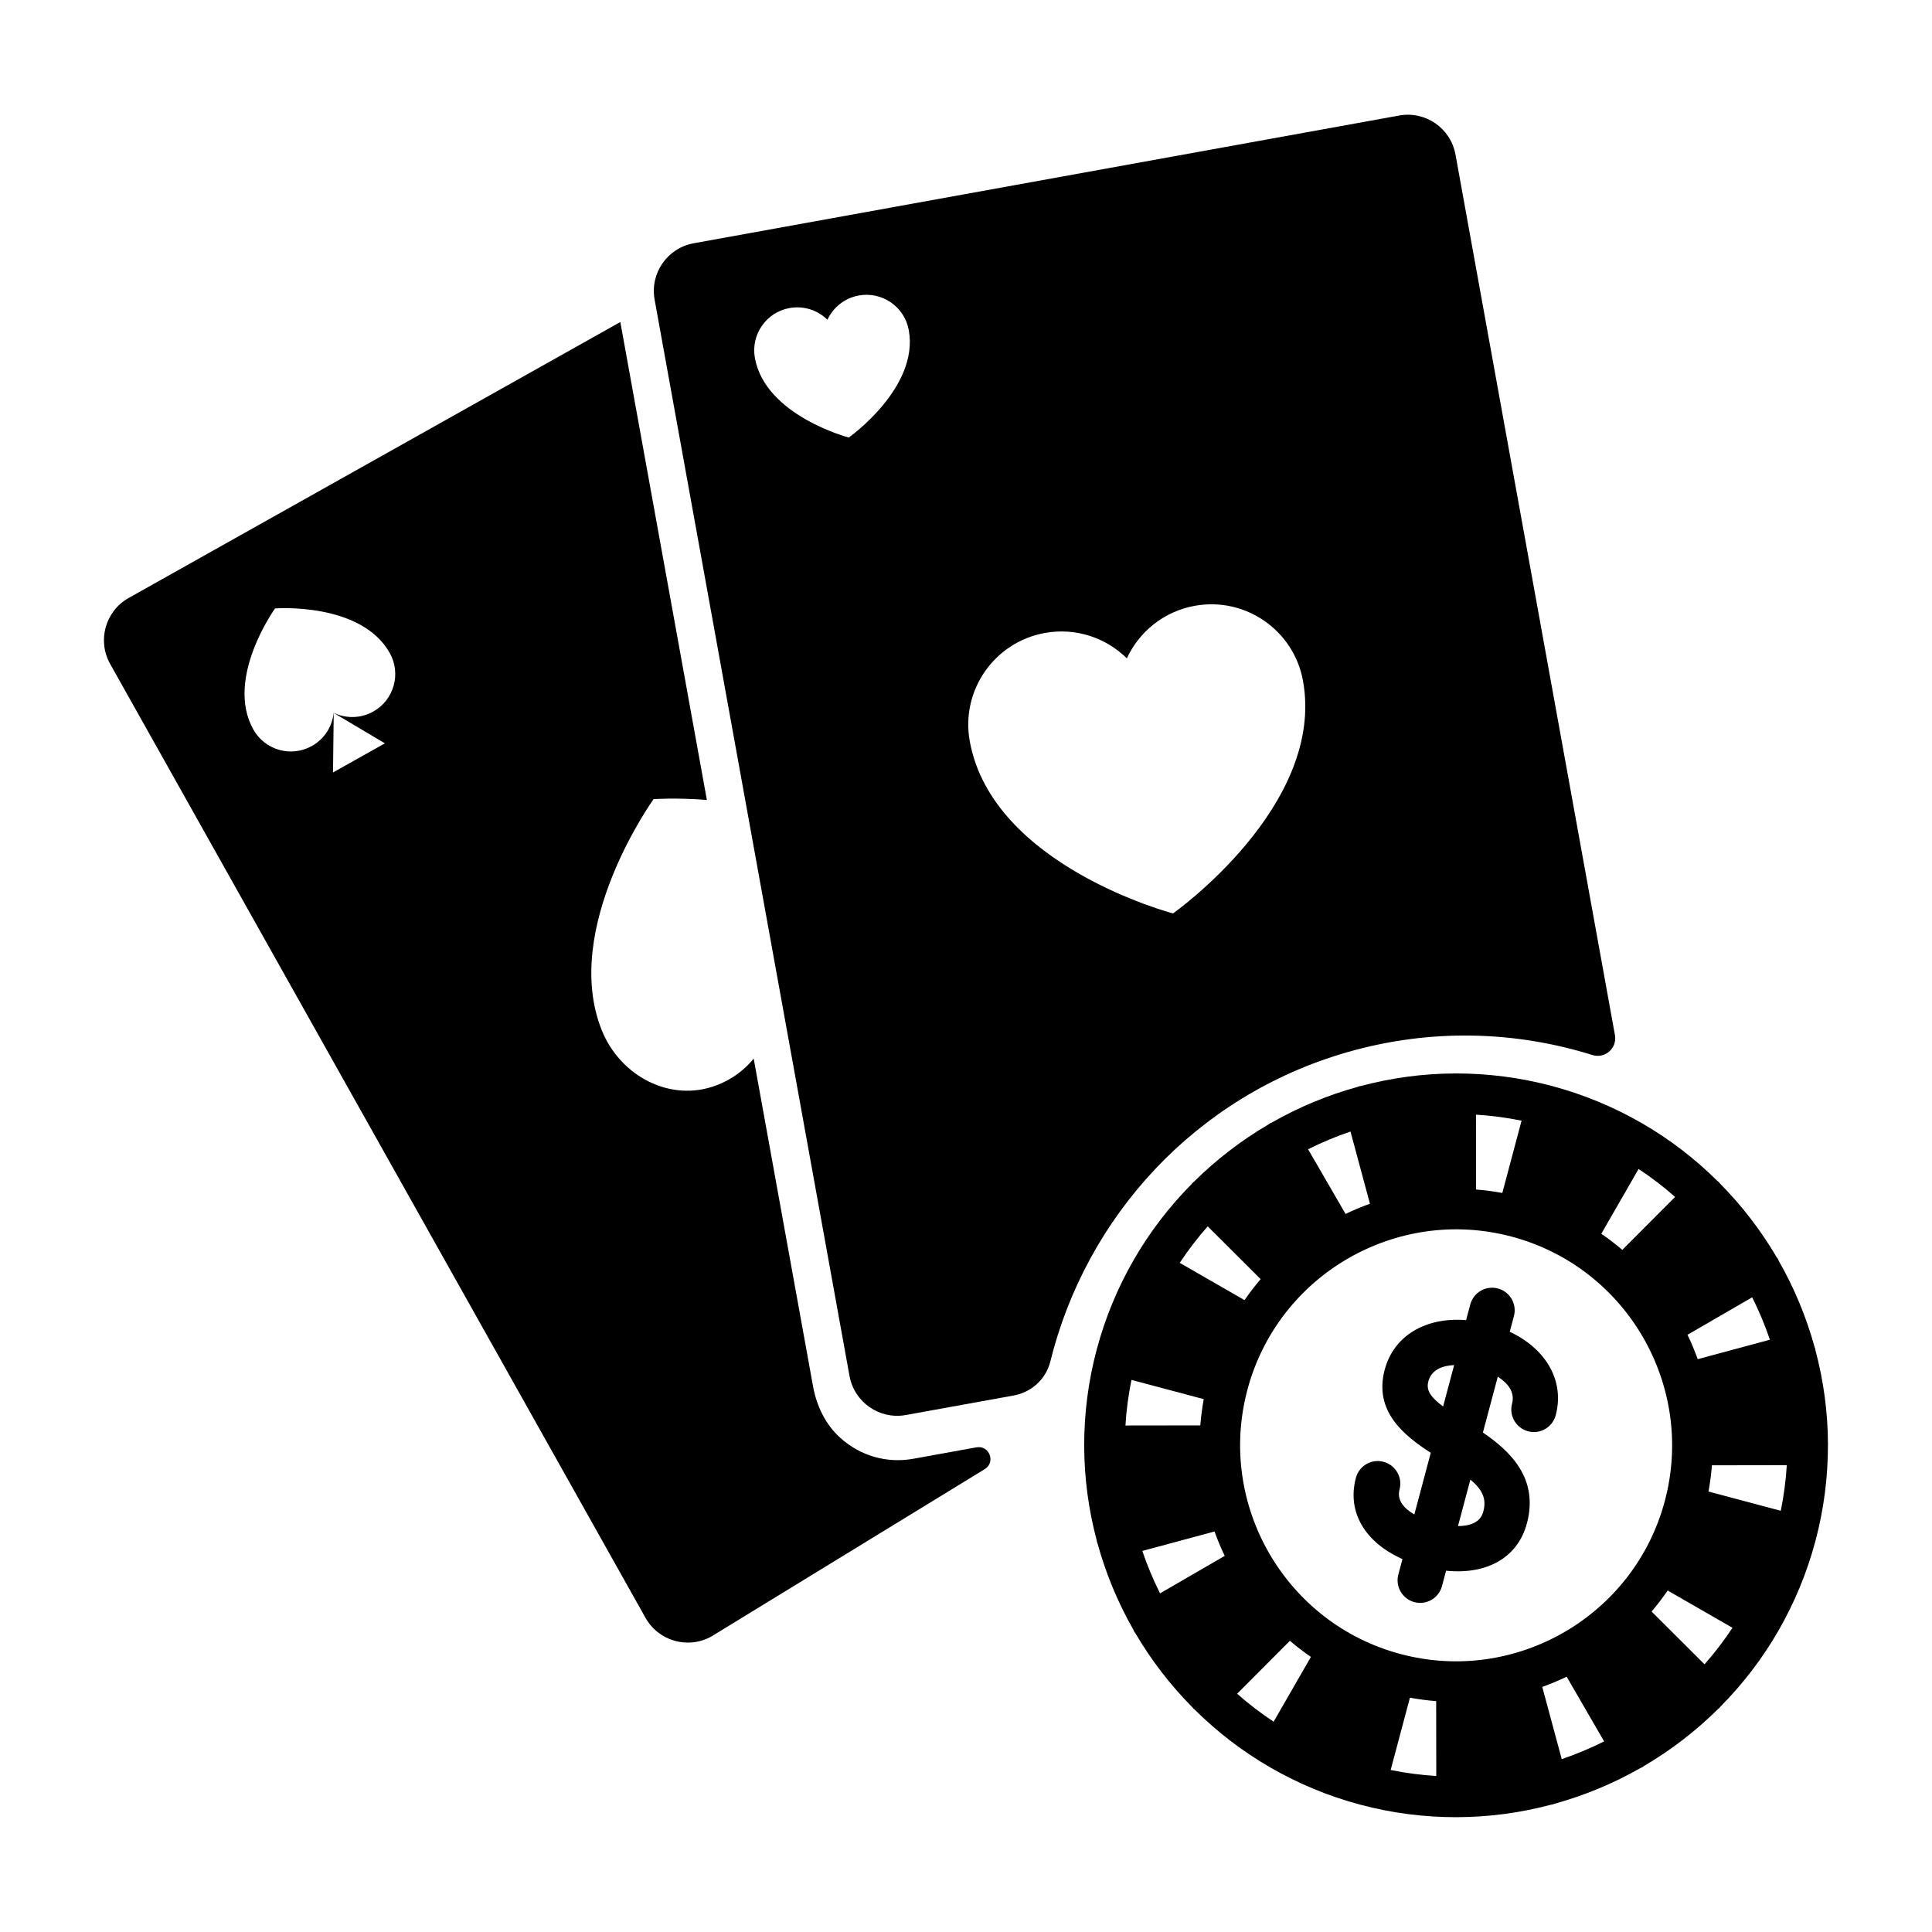 <?xml version="1.0" encoding="UTF-8"?>
<!-- Uploaded to: SVG Repo, www.svgrepo.com, Generator: SVG Repo Mixer Tools -->
<svg fill="#000000" width="800px" height="800px" version="1.1" viewBox="144 144 512 512" xmlns="http://www.w3.org/2000/svg">
 <g>
  <path d="m628.43 526.78c-0.023-8.508-1.164-16.867-3.305-24.914-0.027-0.164-0.035-0.324-0.082-0.488-0.043-0.16-0.117-0.301-0.172-0.449-2.203-7.969-5.383-15.613-9.461-22.75-0.082-0.188-0.148-0.375-0.25-0.555-0.105-0.18-0.234-0.332-0.355-0.496-4.164-7.086-9.211-13.645-15.027-19.52-0.102-0.125-0.188-0.258-0.305-0.371-0.121-0.117-0.258-0.207-0.383-0.312-5.914-5.859-12.598-11.008-19.969-15.262-0.031-0.02-0.055-0.043-0.086-0.059-0.023-0.012-0.047-0.02-0.07-0.031-7.285-4.188-15.219-7.516-23.715-9.781-8.496-2.262-17.031-3.32-25.438-3.316-0.027 0-0.051-0.008-0.078-0.008-0.035 0-0.07 0.012-0.105 0.012-8.508 0.023-16.867 1.164-24.914 3.305-0.164 0.027-0.324 0.035-0.488 0.078-0.16 0.043-0.297 0.117-0.449 0.172-7.969 2.203-15.613 5.383-22.746 9.457-0.188 0.082-0.375 0.148-0.555 0.25-0.18 0.105-0.332 0.234-0.496 0.355-7.086 4.164-13.645 9.211-19.523 15.027-0.125 0.105-0.258 0.191-0.375 0.309-0.121 0.121-0.207 0.254-0.312 0.383-5.859 5.914-11.008 12.598-15.262 19.969-0.02 0.031-0.043 0.055-0.062 0.086-0.012 0.023-0.02 0.047-0.031 0.07-4.188 7.285-7.516 15.219-9.777 23.715-2.266 8.496-3.324 17.035-3.316 25.438 0 0.023-0.008 0.047-0.008 0.07 0 0.039 0.008 0.078 0.012 0.121 0.023 8.504 1.168 16.867 3.309 24.91 0.027 0.16 0.035 0.316 0.078 0.477 0.031 0.117 0.098 0.211 0.137 0.324 2.207 8.02 5.398 15.715 9.504 22.895 0.078 0.18 0.141 0.363 0.242 0.535 0.102 0.172 0.23 0.32 0.344 0.477 4.168 7.098 9.227 13.668 15.055 19.555 0.098 0.117 0.18 0.246 0.293 0.355 0.086 0.086 0.195 0.137 0.285 0.219 5.938 5.898 12.656 11.082 20.062 15.359 0.031 0.02 0.055 0.043 0.086 0.059 0.02 0.012 0.039 0.012 0.055 0.023 7.289 4.191 15.227 7.523 23.727 9.789 8.504 2.266 17.043 3.324 25.453 3.312 0.02 0 0.039 0.008 0.062 0.008 0.035 0 0.07-0.012 0.105-0.012 8.555-0.023 16.961-1.176 25.047-3.34 0.117-0.023 0.238-0.016 0.355-0.047 0.152-0.039 0.285-0.109 0.43-0.164 7.981-2.207 15.637-5.387 22.785-9.473 0.18-0.078 0.363-0.141 0.535-0.242 0.172-0.102 0.32-0.23 0.477-0.344 7.129-4.188 13.727-9.273 19.633-15.133 0.09-0.078 0.195-0.129 0.281-0.215 0.117-0.117 0.203-0.25 0.305-0.375 5.859-5.914 11.008-12.598 15.262-19.965 0.02-0.035 0.047-0.062 0.066-0.098 0.012-0.02 0.016-0.043 0.027-0.066 4.188-7.289 7.516-15.219 9.781-23.719 2.262-8.496 3.324-17.031 3.316-25.438 0-0.027 0.008-0.051 0.008-0.078 0.012-0.023 0.004-0.055 0-0.094zm-20.082-38.98c1.816 3.629 3.391 7.383 4.695 11.238l-19.133 5.156c-0.789-2.203-1.695-4.359-2.703-6.465zm-30.105-34.012c3.414 2.258 6.644 4.734 9.672 7.414l-13.984 14.023c-1.773-1.512-3.633-2.934-5.57-4.266zm-31.012-12.797-5.102 19.156c-2.32-0.426-4.641-0.73-6.953-0.91l-0.027-19.84c4.008 0.242 8.047 0.777 12.082 1.594zm-45.336 2.879 5.156 19.133c-2.203 0.789-4.359 1.695-6.465 2.703l-9.93-17.141c3.629-1.82 7.383-3.391 11.238-4.695zm-37.836 25.129 14.023 13.98c-1.512 1.773-2.934 3.633-4.266 5.57l-17.172-9.879c2.258-3.414 4.734-6.644 7.414-9.672zm-21.805 52.77c0.242-4.012 0.777-8.047 1.594-12.082l19.156 5.102c-0.426 2.32-0.73 4.641-0.91 6.953zm9.168 44.488c-1.816-3.629-3.391-7.383-4.695-11.242l19.133-5.156c0.789 2.203 1.695 4.359 2.703 6.465zm30.102 34.012c-3.414-2.258-6.644-4.734-9.672-7.414l13.984-14.023c1.773 1.512 3.633 2.934 5.57 4.266zm31.016 12.797 5.106-19.16c2.32 0.426 4.641 0.73 6.953 0.91l0.027 19.844c-4.012-0.242-8.051-0.777-12.086-1.594zm45.336-2.879-5.16-19.137c2.203-0.789 4.359-1.695 6.465-2.703l9.93 17.141c-3.625 1.82-7.375 3.394-11.234 4.699zm-42.723-27.852c-30.496-8.125-48.699-39.543-40.574-70.039 8.125-30.496 39.547-48.699 70.043-40.574s48.699 39.547 40.574 70.043c-8.125 30.492-39.547 48.695-70.043 40.57zm80.559 2.723-14.023-13.984c1.512-1.773 2.934-3.633 4.262-5.57l17.172 9.879c-2.254 3.418-4.731 6.648-7.41 9.676zm20.211-40.684-19.156-5.102c0.426-2.32 0.73-4.641 0.91-6.953l19.84-0.031c-0.242 4.012-0.777 8.051-1.594 12.086z"/>
  <path d="m544.1 496.93 1.105-4.144c0.852-3.195-1.047-6.473-4.242-7.324-3.195-0.852-6.473 1.047-7.324 4.242l-1.105 4.144c-10.66-0.863-19.16 4.074-21.574 13.133-2.918 10.945 4.981 17.363 12.207 22.031l-4.352 16.336c-2.519-1.461-4.719-3.633-3.922-6.629 0.852-3.195-1.047-6.473-4.242-7.324-3.195-0.852-6.473 1.047-7.324 4.242-2.41 9.055 2.371 17.086 12.336 21.539l-1.086 4.078c-0.852 3.195 1.047 6.473 4.242 7.324 3.195 0.852 6.473-1.047 7.324-4.242l1.086-4.078c10.863 1.094 19.004-3.492 21.418-12.547 3.172-11.914-4.398-19.121-11.66-24.078l3.941-14.797c2.613 1.668 4.606 4.059 3.785 7.144-0.852 3.195 1.047 6.473 4.242 7.324 3.195 0.852 6.473-1.047 7.324-4.242 2.414-9.066-2.504-17.578-12.18-22.133zm-17.66 19.801c-3.457-2.582-4.523-4.367-3.91-6.664 0.82-3.082 3.738-4.164 6.836-4.312zm10.641 27.898c-0.797 2.996-3.789 3.785-6.699 3.801l3.285-12.328c3.359 2.852 4.301 5.207 3.414 8.527z"/>
  <path d="m402.77 527.56-16.746 3.031c-6.93 1.254-13.949-0.711-19.312-5.523-3.93-3.523-6.305-8.473-7.246-13.668l-15.727-86.852c-2.473 3.027-5.766 5.504-9.797 7.047-12.246 4.695-25.609-2.418-30.477-14.598-10.836-27.102 13.742-61.215 13.742-61.215s5.871-0.441 14.121 0.215l-22.934-126.66-130.29 73.129c-6.184 3.473-8.387 11.297-4.914 17.484l141.88 252.8c3.473 6.184 11.297 8.383 17.484 4.914l72.414-44.328c2.965-1.82 1.223-6.394-2.203-5.777zm-170.52-178.85 0.191-15.773 13.562 8.055zm10.676-16.148c-3.363 1.887-7.269 1.887-10.504 0.34-0.363 3.566-2.398 6.902-5.762 8.789-5.488 3.082-12.438 1.129-15.516-4.359-7.606-13.555 5.75-32.094 5.75-32.094s22.781-1.746 30.391 11.809c3.082 5.488 1.129 12.434-4.359 15.516z"/>
  <path d="m501.14 422.82c22.082-6.34 44.477-5.59 64.883 0.777 3.344 1.043 6.578-1.848 5.953-5.293l-42.254-233.34c-1.266-6.981-7.945-11.613-14.926-10.348l-186.97 33.855c-6.981 1.266-11.613 7.945-10.348 14.926l51.652 285.25c1.266 6.981 7.945 11.609 14.926 10.348l28.586-5.176c4.723-0.855 8.562-4.359 9.711-9.02 9.422-38.148 38.309-70.367 78.785-81.988zm-132.21-162.87s-22.105-5.785-24.875-21.074c-1.121-6.195 2.992-12.121 9.184-13.242 3.793-0.688 7.488 0.59 10.039 3.106 1.508-3.25 4.519-5.742 8.312-6.43 6.195-1.121 12.125 2.988 13.246 9.184 2.766 15.289-15.906 28.457-15.906 28.457zm32.066 80.477c-2.43-13.414 6.477-26.254 19.891-28.684 8.215-1.488 16.215 1.277 21.738 6.723 3.266-7.039 9.789-12.434 18-13.922 13.414-2.43 26.254 6.477 28.684 19.887 5.996 33.117-34.445 61.637-34.445 61.637 0.004 0-47.867-12.523-53.867-45.641z"/>
 </g>
</svg>